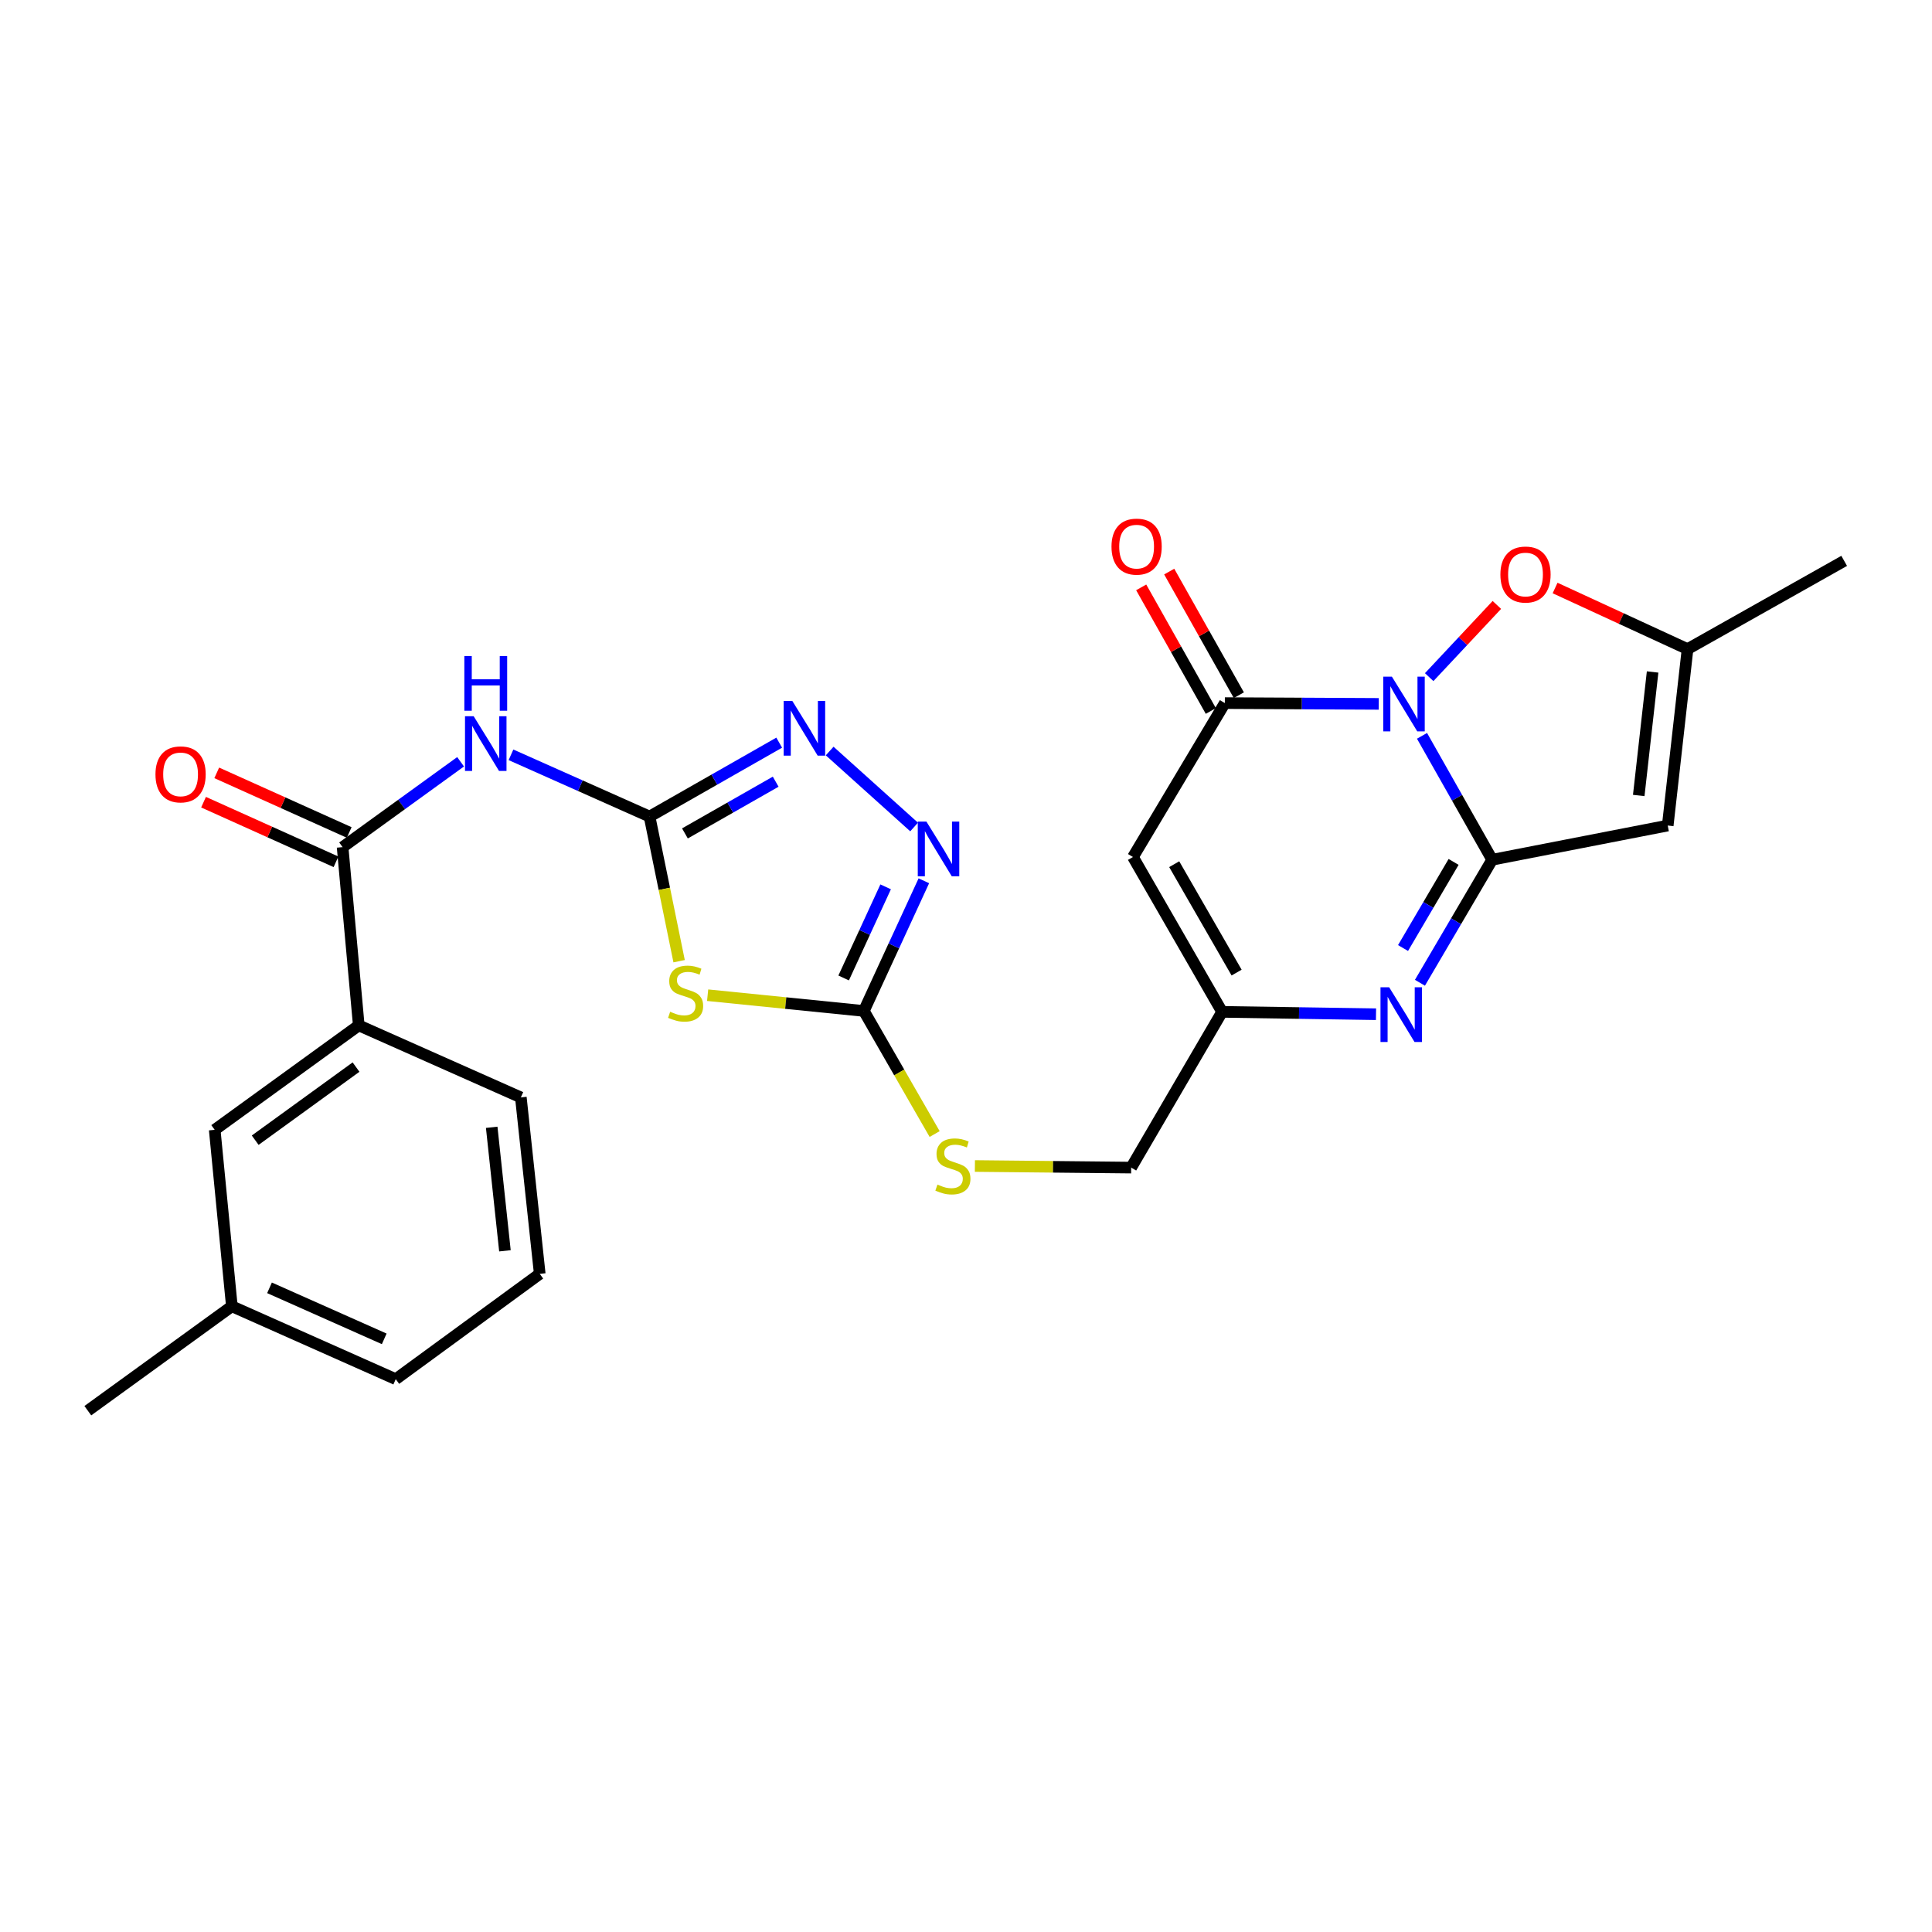 <?xml version='1.0' encoding='iso-8859-1'?>
<svg version='1.1' baseProfile='full'
              xmlns='http://www.w3.org/2000/svg'
                      xmlns:rdkit='http://www.rdkit.org/xml'
                      xmlns:xlink='http://www.w3.org/1999/xlink'
                  xml:space='preserve'
width='1000px' height='1000px' viewBox='0 0 1000 1000'>
<!-- END OF HEADER -->
<rect style='opacity:1.0;fill:#FFFFFF;stroke:none' width='1000' height='1000' x='0' y='0'> </rect>
<path class='bond-0' d='M 736.033,380.872 L 754.188,412.936' style='fill:none;fill-rule:evenodd;stroke:#0000FF;stroke-width:6px;stroke-linecap:butt;stroke-linejoin:miter;stroke-opacity:1' />
<path class='bond-0' d='M 754.188,412.936 L 772.343,445.001' style='fill:none;fill-rule:evenodd;stroke:#000000;stroke-width:6px;stroke-linecap:butt;stroke-linejoin:miter;stroke-opacity:1' />
<path class='bond-1' d='M 713.646,364.33 L 673.81,364.127' style='fill:none;fill-rule:evenodd;stroke:#0000FF;stroke-width:6px;stroke-linecap:butt;stroke-linejoin:miter;stroke-opacity:1' />
<path class='bond-1' d='M 673.81,364.127 L 633.975,363.924' style='fill:none;fill-rule:evenodd;stroke:#000000;stroke-width:6px;stroke-linecap:butt;stroke-linejoin:miter;stroke-opacity:1' />
<path class='bond-11' d='M 739.743,350.484 L 757.26,331.796' style='fill:none;fill-rule:evenodd;stroke:#0000FF;stroke-width:6px;stroke-linecap:butt;stroke-linejoin:miter;stroke-opacity:1' />
<path class='bond-11' d='M 757.26,331.796 L 774.777,313.107' style='fill:none;fill-rule:evenodd;stroke:#FF0000;stroke-width:6px;stroke-linecap:butt;stroke-linejoin:miter;stroke-opacity:1' />
<path class='bond-3' d='M 772.343,445.001 L 753.65,476.84' style='fill:none;fill-rule:evenodd;stroke:#000000;stroke-width:6px;stroke-linecap:butt;stroke-linejoin:miter;stroke-opacity:1' />
<path class='bond-3' d='M 753.65,476.84 L 734.958,508.678' style='fill:none;fill-rule:evenodd;stroke:#0000FF;stroke-width:6px;stroke-linecap:butt;stroke-linejoin:miter;stroke-opacity:1' />
<path class='bond-3' d='M 752.38,446.125 L 739.295,468.412' style='fill:none;fill-rule:evenodd;stroke:#000000;stroke-width:6px;stroke-linecap:butt;stroke-linejoin:miter;stroke-opacity:1' />
<path class='bond-3' d='M 739.295,468.412 L 726.21,490.699' style='fill:none;fill-rule:evenodd;stroke:#0000FF;stroke-width:6px;stroke-linecap:butt;stroke-linejoin:miter;stroke-opacity:1' />
<path class='bond-5' d='M 772.343,445.001 L 863.213,427.3' style='fill:none;fill-rule:evenodd;stroke:#000000;stroke-width:6px;stroke-linecap:butt;stroke-linejoin:miter;stroke-opacity:1' />
<path class='bond-6' d='M 633.975,363.924 L 586.422,443.586' style='fill:none;fill-rule:evenodd;stroke:#000000;stroke-width:6px;stroke-linecap:butt;stroke-linejoin:miter;stroke-opacity:1' />
<path class='bond-17' d='M 641.227,359.84 L 623.206,327.845' style='fill:none;fill-rule:evenodd;stroke:#000000;stroke-width:6px;stroke-linecap:butt;stroke-linejoin:miter;stroke-opacity:1' />
<path class='bond-17' d='M 623.206,327.845 L 605.184,295.849' style='fill:none;fill-rule:evenodd;stroke:#FF0000;stroke-width:6px;stroke-linecap:butt;stroke-linejoin:miter;stroke-opacity:1' />
<path class='bond-17' d='M 626.723,368.009 L 608.702,336.014' style='fill:none;fill-rule:evenodd;stroke:#000000;stroke-width:6px;stroke-linecap:butt;stroke-linejoin:miter;stroke-opacity:1' />
<path class='bond-17' d='M 608.702,336.014 L 590.68,304.019' style='fill:none;fill-rule:evenodd;stroke:#FF0000;stroke-width:6px;stroke-linecap:butt;stroke-linejoin:miter;stroke-opacity:1' />
<path class='bond-2' d='M 336.21,422.649 L 343.86,460.081' style='fill:none;fill-rule:evenodd;stroke:#000000;stroke-width:6px;stroke-linecap:butt;stroke-linejoin:miter;stroke-opacity:1' />
<path class='bond-2' d='M 343.86,460.081 L 351.51,497.513' style='fill:none;fill-rule:evenodd;stroke:#CCCC00;stroke-width:6px;stroke-linecap:butt;stroke-linejoin:miter;stroke-opacity:1' />
<path class='bond-7' d='M 336.21,422.649 L 300.347,406.67' style='fill:none;fill-rule:evenodd;stroke:#000000;stroke-width:6px;stroke-linecap:butt;stroke-linejoin:miter;stroke-opacity:1' />
<path class='bond-7' d='M 300.347,406.67 L 264.485,390.69' style='fill:none;fill-rule:evenodd;stroke:#0000FF;stroke-width:6px;stroke-linecap:butt;stroke-linejoin:miter;stroke-opacity:1' />
<path class='bond-29' d='M 336.21,422.649 L 369.762,403.524' style='fill:none;fill-rule:evenodd;stroke:#000000;stroke-width:6px;stroke-linecap:butt;stroke-linejoin:miter;stroke-opacity:1' />
<path class='bond-29' d='M 369.762,403.524 L 403.315,384.4' style='fill:none;fill-rule:evenodd;stroke:#0000FF;stroke-width:6px;stroke-linecap:butt;stroke-linejoin:miter;stroke-opacity:1' />
<path class='bond-29' d='M 354.519,431.374 L 378.006,417.987' style='fill:none;fill-rule:evenodd;stroke:#000000;stroke-width:6px;stroke-linecap:butt;stroke-linejoin:miter;stroke-opacity:1' />
<path class='bond-29' d='M 378.006,417.987 L 401.492,404.599' style='fill:none;fill-rule:evenodd;stroke:#0000FF;stroke-width:6px;stroke-linecap:butt;stroke-linejoin:miter;stroke-opacity:1' />
<path class='bond-28' d='M 712.222,524.962 L 672.391,524.35' style='fill:none;fill-rule:evenodd;stroke:#0000FF;stroke-width:6px;stroke-linecap:butt;stroke-linejoin:miter;stroke-opacity:1' />
<path class='bond-28' d='M 672.391,524.35 L 632.56,523.738' style='fill:none;fill-rule:evenodd;stroke:#000000;stroke-width:6px;stroke-linecap:butt;stroke-linejoin:miter;stroke-opacity:1' />
<path class='bond-4' d='M 366.27,515.112 L 406.7,519.189' style='fill:none;fill-rule:evenodd;stroke:#CCCC00;stroke-width:6px;stroke-linecap:butt;stroke-linejoin:miter;stroke-opacity:1' />
<path class='bond-4' d='M 406.7,519.189 L 447.13,523.266' style='fill:none;fill-rule:evenodd;stroke:#000000;stroke-width:6px;stroke-linecap:butt;stroke-linejoin:miter;stroke-opacity:1' />
<path class='bond-27' d='M 863.213,427.3 L 873.469,335.968' style='fill:none;fill-rule:evenodd;stroke:#000000;stroke-width:6px;stroke-linecap:butt;stroke-linejoin:miter;stroke-opacity:1' />
<path class='bond-27' d='M 848.209,411.743 L 855.388,347.81' style='fill:none;fill-rule:evenodd;stroke:#000000;stroke-width:6px;stroke-linecap:butt;stroke-linejoin:miter;stroke-opacity:1' />
<path class='bond-13' d='M 586.422,443.586 L 632.56,523.738' style='fill:none;fill-rule:evenodd;stroke:#000000;stroke-width:6px;stroke-linecap:butt;stroke-linejoin:miter;stroke-opacity:1' />
<path class='bond-13' d='M 607.77,447.304 L 640.066,503.411' style='fill:none;fill-rule:evenodd;stroke:#000000;stroke-width:6px;stroke-linecap:butt;stroke-linejoin:miter;stroke-opacity:1' />
<path class='bond-12' d='M 238.398,394.296 L 207.864,416.389' style='fill:none;fill-rule:evenodd;stroke:#0000FF;stroke-width:6px;stroke-linecap:butt;stroke-linejoin:miter;stroke-opacity:1' />
<path class='bond-12' d='M 207.864,416.389 L 177.33,438.481' style='fill:none;fill-rule:evenodd;stroke:#000000;stroke-width:6px;stroke-linecap:butt;stroke-linejoin:miter;stroke-opacity:1' />
<path class='bond-8' d='M 447.13,523.266 L 465.45,555.122' style='fill:none;fill-rule:evenodd;stroke:#000000;stroke-width:6px;stroke-linecap:butt;stroke-linejoin:miter;stroke-opacity:1' />
<path class='bond-8' d='M 465.45,555.122 L 483.771,586.978' style='fill:none;fill-rule:evenodd;stroke:#CCCC00;stroke-width:6px;stroke-linecap:butt;stroke-linejoin:miter;stroke-opacity:1' />
<path class='bond-10' d='M 447.13,523.266 L 462.658,489.579' style='fill:none;fill-rule:evenodd;stroke:#000000;stroke-width:6px;stroke-linecap:butt;stroke-linejoin:miter;stroke-opacity:1' />
<path class='bond-10' d='M 462.658,489.579 L 478.186,455.893' style='fill:none;fill-rule:evenodd;stroke:#0000FF;stroke-width:6px;stroke-linecap:butt;stroke-linejoin:miter;stroke-opacity:1' />
<path class='bond-10' d='M 436.67,506.192 L 447.54,482.611' style='fill:none;fill-rule:evenodd;stroke:#000000;stroke-width:6px;stroke-linecap:butt;stroke-linejoin:miter;stroke-opacity:1' />
<path class='bond-10' d='M 447.54,482.611 L 458.41,459.03' style='fill:none;fill-rule:evenodd;stroke:#0000FF;stroke-width:6px;stroke-linecap:butt;stroke-linejoin:miter;stroke-opacity:1' />
<path class='bond-9' d='M 429.436,388.729 L 473.142,428.056' style='fill:none;fill-rule:evenodd;stroke:#0000FF;stroke-width:6px;stroke-linecap:butt;stroke-linejoin:miter;stroke-opacity:1' />
<path class='bond-14' d='M 804.908,304.352 L 839.188,320.16' style='fill:none;fill-rule:evenodd;stroke:#FF0000;stroke-width:6px;stroke-linecap:butt;stroke-linejoin:miter;stroke-opacity:1' />
<path class='bond-14' d='M 839.188,320.16 L 873.469,335.968' style='fill:none;fill-rule:evenodd;stroke:#000000;stroke-width:6px;stroke-linecap:butt;stroke-linejoin:miter;stroke-opacity:1' />
<path class='bond-15' d='M 177.33,438.481 L 185.7,530.739' style='fill:none;fill-rule:evenodd;stroke:#000000;stroke-width:6px;stroke-linecap:butt;stroke-linejoin:miter;stroke-opacity:1' />
<path class='bond-18' d='M 180.747,430.892 L 146.466,415.46' style='fill:none;fill-rule:evenodd;stroke:#000000;stroke-width:6px;stroke-linecap:butt;stroke-linejoin:miter;stroke-opacity:1' />
<path class='bond-18' d='M 146.466,415.46 L 112.185,400.029' style='fill:none;fill-rule:evenodd;stroke:#FF0000;stroke-width:6px;stroke-linecap:butt;stroke-linejoin:miter;stroke-opacity:1' />
<path class='bond-18' d='M 173.914,446.071 L 139.633,430.639' style='fill:none;fill-rule:evenodd;stroke:#000000;stroke-width:6px;stroke-linecap:butt;stroke-linejoin:miter;stroke-opacity:1' />
<path class='bond-18' d='M 139.633,430.639 L 105.352,415.208' style='fill:none;fill-rule:evenodd;stroke:#FF0000;stroke-width:6px;stroke-linecap:butt;stroke-linejoin:miter;stroke-opacity:1' />
<path class='bond-20' d='M 632.56,523.738 L 585.497,604.352' style='fill:none;fill-rule:evenodd;stroke:#000000;stroke-width:6px;stroke-linecap:butt;stroke-linejoin:miter;stroke-opacity:1' />
<path class='bond-22' d='M 873.469,335.968 L 954.545,290.302' style='fill:none;fill-rule:evenodd;stroke:#000000;stroke-width:6px;stroke-linecap:butt;stroke-linejoin:miter;stroke-opacity:1' />
<path class='bond-19' d='M 185.7,530.739 L 111.133,584.793' style='fill:none;fill-rule:evenodd;stroke:#000000;stroke-width:6px;stroke-linecap:butt;stroke-linejoin:miter;stroke-opacity:1' />
<path class='bond-19' d='M 184.285,552.324 L 132.088,590.162' style='fill:none;fill-rule:evenodd;stroke:#000000;stroke-width:6px;stroke-linecap:butt;stroke-linejoin:miter;stroke-opacity:1' />
<path class='bond-23' d='M 185.7,530.739 L 269.588,568.017' style='fill:none;fill-rule:evenodd;stroke:#000000;stroke-width:6px;stroke-linecap:butt;stroke-linejoin:miter;stroke-opacity:1' />
<path class='bond-16' d='M 504.608,603.525 L 545.053,603.939' style='fill:none;fill-rule:evenodd;stroke:#CCCC00;stroke-width:6px;stroke-linecap:butt;stroke-linejoin:miter;stroke-opacity:1' />
<path class='bond-16' d='M 545.053,603.939 L 585.497,604.352' style='fill:none;fill-rule:evenodd;stroke:#000000;stroke-width:6px;stroke-linecap:butt;stroke-linejoin:miter;stroke-opacity:1' />
<path class='bond-21' d='M 111.133,584.793 L 120.011,676.126' style='fill:none;fill-rule:evenodd;stroke:#000000;stroke-width:6px;stroke-linecap:butt;stroke-linejoin:miter;stroke-opacity:1' />
<path class='bond-26' d='M 120.011,676.126 L 45.455,730.17' style='fill:none;fill-rule:evenodd;stroke:#000000;stroke-width:6px;stroke-linecap:butt;stroke-linejoin:miter;stroke-opacity:1' />
<path class='bond-30' d='M 120.011,676.126 L 204.834,713.857' style='fill:none;fill-rule:evenodd;stroke:#000000;stroke-width:6px;stroke-linecap:butt;stroke-linejoin:miter;stroke-opacity:1' />
<path class='bond-30' d='M 139.5,666.576 L 198.876,692.988' style='fill:none;fill-rule:evenodd;stroke:#000000;stroke-width:6px;stroke-linecap:butt;stroke-linejoin:miter;stroke-opacity:1' />
<path class='bond-24' d='M 269.588,568.017 L 279.372,659.35' style='fill:none;fill-rule:evenodd;stroke:#000000;stroke-width:6px;stroke-linecap:butt;stroke-linejoin:miter;stroke-opacity:1' />
<path class='bond-24' d='M 254.504,583.49 L 261.353,647.423' style='fill:none;fill-rule:evenodd;stroke:#000000;stroke-width:6px;stroke-linecap:butt;stroke-linejoin:miter;stroke-opacity:1' />
<path class='bond-25' d='M 279.372,659.35 L 204.834,713.857' style='fill:none;fill-rule:evenodd;stroke:#000000;stroke-width:6px;stroke-linecap:butt;stroke-linejoin:miter;stroke-opacity:1' />
<path  class='atom-0' d='M 720.444 350.236
L 729.724 365.236
Q 730.644 366.716, 732.124 369.396
Q 733.604 372.076, 733.684 372.236
L 733.684 350.236
L 737.444 350.236
L 737.444 378.556
L 733.564 378.556
L 723.604 362.156
Q 722.444 360.236, 721.204 358.036
Q 720.004 355.836, 719.644 355.156
L 719.644 378.556
L 715.964 378.556
L 715.964 350.236
L 720.444 350.236
' fill='#0000FF'/>
<path  class='atom-4' d='M 719.02 511.002
L 728.3 526.002
Q 729.22 527.482, 730.7 530.162
Q 732.18 532.842, 732.26 533.002
L 732.26 511.002
L 736.02 511.002
L 736.02 539.322
L 732.14 539.322
L 722.18 522.922
Q 721.02 521.002, 719.78 518.802
Q 718.58 516.602, 718.22 515.922
L 718.22 539.322
L 714.54 539.322
L 714.54 511.002
L 719.02 511.002
' fill='#0000FF'/>
<path  class='atom-5' d='M 346.872 523.683
Q 347.192 523.803, 348.512 524.363
Q 349.832 524.923, 351.272 525.283
Q 352.752 525.603, 354.192 525.603
Q 356.872 525.603, 358.432 524.323
Q 359.992 523.003, 359.992 520.723
Q 359.992 519.163, 359.192 518.203
Q 358.432 517.243, 357.232 516.723
Q 356.032 516.203, 354.032 515.603
Q 351.512 514.843, 349.992 514.123
Q 348.512 513.403, 347.432 511.883
Q 346.392 510.363, 346.392 507.803
Q 346.392 504.243, 348.792 502.043
Q 351.232 499.843, 356.032 499.843
Q 359.312 499.843, 363.032 501.403
L 362.112 504.483
Q 358.712 503.083, 356.152 503.083
Q 353.392 503.083, 351.872 504.243
Q 350.352 505.363, 350.392 507.323
Q 350.392 508.843, 351.152 509.763
Q 351.952 510.683, 353.072 511.203
Q 354.232 511.723, 356.152 512.323
Q 358.712 513.123, 360.232 513.923
Q 361.752 514.723, 362.832 516.363
Q 363.952 517.963, 363.952 520.723
Q 363.952 524.643, 361.312 526.763
Q 358.712 528.843, 354.352 528.843
Q 351.832 528.843, 349.912 528.283
Q 348.032 527.763, 345.792 526.843
L 346.872 523.683
' fill='#CCCC00'/>
<path  class='atom-8' d='M 245.165 370.711
L 254.445 385.711
Q 255.365 387.191, 256.845 389.871
Q 258.325 392.551, 258.405 392.711
L 258.405 370.711
L 262.165 370.711
L 262.165 399.031
L 258.285 399.031
L 248.325 382.631
Q 247.165 380.711, 245.925 378.511
Q 244.725 376.311, 244.365 375.631
L 244.365 399.031
L 240.685 399.031
L 240.685 370.711
L 245.165 370.711
' fill='#0000FF'/>
<path  class='atom-8' d='M 240.345 339.559
L 244.185 339.559
L 244.185 351.599
L 258.665 351.599
L 258.665 339.559
L 262.505 339.559
L 262.505 367.879
L 258.665 367.879
L 258.665 354.799
L 244.185 354.799
L 244.185 367.879
L 240.345 367.879
L 240.345 339.559
' fill='#0000FF'/>
<path  class='atom-10' d='M 410.102 362.804
L 419.382 377.804
Q 420.302 379.284, 421.782 381.964
Q 423.262 384.644, 423.342 384.804
L 423.342 362.804
L 427.102 362.804
L 427.102 391.124
L 423.222 391.124
L 413.262 374.724
Q 412.102 372.804, 410.862 370.604
Q 409.662 368.404, 409.302 367.724
L 409.302 391.124
L 405.622 391.124
L 405.622 362.804
L 410.102 362.804
' fill='#0000FF'/>
<path  class='atom-11' d='M 479.517 425.265
L 488.797 440.265
Q 489.717 441.745, 491.197 444.425
Q 492.677 447.105, 492.757 447.265
L 492.757 425.265
L 496.517 425.265
L 496.517 453.585
L 492.637 453.585
L 482.677 437.185
Q 481.517 435.265, 480.277 433.065
Q 479.077 430.865, 478.717 430.185
L 478.717 453.585
L 475.037 453.585
L 475.037 425.265
L 479.517 425.265
' fill='#0000FF'/>
<path  class='atom-12' d='M 776.599 297.373
Q 776.599 290.573, 779.959 286.773
Q 783.319 282.973, 789.599 282.973
Q 795.879 282.973, 799.239 286.773
Q 802.599 290.573, 802.599 297.373
Q 802.599 304.253, 799.199 308.173
Q 795.799 312.053, 789.599 312.053
Q 783.359 312.053, 779.959 308.173
Q 776.599 304.293, 776.599 297.373
M 789.599 308.853
Q 793.919 308.853, 796.239 305.973
Q 798.599 303.053, 798.599 297.373
Q 798.599 291.813, 796.239 289.013
Q 793.919 286.173, 789.599 286.173
Q 785.279 286.173, 782.919 288.973
Q 780.599 291.773, 780.599 297.373
Q 780.599 303.093, 782.919 305.973
Q 785.279 308.853, 789.599 308.853
' fill='#FF0000'/>
<path  class='atom-17' d='M 485.221 613.129
Q 485.541 613.249, 486.861 613.809
Q 488.181 614.369, 489.621 614.729
Q 491.101 615.049, 492.541 615.049
Q 495.221 615.049, 496.781 613.769
Q 498.341 612.449, 498.341 610.169
Q 498.341 608.609, 497.541 607.649
Q 496.781 606.689, 495.581 606.169
Q 494.381 605.649, 492.381 605.049
Q 489.861 604.289, 488.341 603.569
Q 486.861 602.849, 485.781 601.329
Q 484.741 599.809, 484.741 597.249
Q 484.741 593.689, 487.141 591.489
Q 489.581 589.289, 494.381 589.289
Q 497.661 589.289, 501.381 590.849
L 500.461 593.929
Q 497.061 592.529, 494.501 592.529
Q 491.741 592.529, 490.221 593.689
Q 488.701 594.809, 488.741 596.769
Q 488.741 598.289, 489.501 599.209
Q 490.301 600.129, 491.421 600.649
Q 492.581 601.169, 494.501 601.769
Q 497.061 602.569, 498.581 603.369
Q 500.101 604.169, 501.181 605.809
Q 502.301 607.409, 502.301 610.169
Q 502.301 614.089, 499.661 616.209
Q 497.061 618.289, 492.701 618.289
Q 490.181 618.289, 488.261 617.729
Q 486.381 617.209, 484.141 616.289
L 485.221 613.129
' fill='#CCCC00'/>
<path  class='atom-18' d='M 575.309 282.928
Q 575.309 276.128, 578.669 272.328
Q 582.029 268.528, 588.309 268.528
Q 594.589 268.528, 597.949 272.328
Q 601.309 276.128, 601.309 282.928
Q 601.309 289.808, 597.909 293.728
Q 594.509 297.608, 588.309 297.608
Q 582.069 297.608, 578.669 293.728
Q 575.309 289.848, 575.309 282.928
M 588.309 294.408
Q 592.629 294.408, 594.949 291.528
Q 597.309 288.608, 597.309 282.928
Q 597.309 277.368, 594.949 274.568
Q 592.629 271.728, 588.309 271.728
Q 583.989 271.728, 581.629 274.528
Q 579.309 277.328, 579.309 282.928
Q 579.309 288.648, 581.629 291.528
Q 583.989 294.408, 588.309 294.408
' fill='#FF0000'/>
<path  class='atom-19' d='M 80.47 400.811
Q 80.47 394.011, 83.83 390.211
Q 87.19 386.411, 93.47 386.411
Q 99.75 386.411, 103.11 390.211
Q 106.47 394.011, 106.47 400.811
Q 106.47 407.691, 103.07 411.611
Q 99.67 415.491, 93.47 415.491
Q 87.23 415.491, 83.83 411.611
Q 80.47 407.731, 80.47 400.811
M 93.47 412.291
Q 97.79 412.291, 100.11 409.411
Q 102.47 406.491, 102.47 400.811
Q 102.47 395.251, 100.11 392.451
Q 97.79 389.611, 93.47 389.611
Q 89.15 389.611, 86.79 392.411
Q 84.47 395.211, 84.47 400.811
Q 84.47 406.531, 86.79 409.411
Q 89.15 412.291, 93.47 412.291
' fill='#FF0000'/>
</svg>
